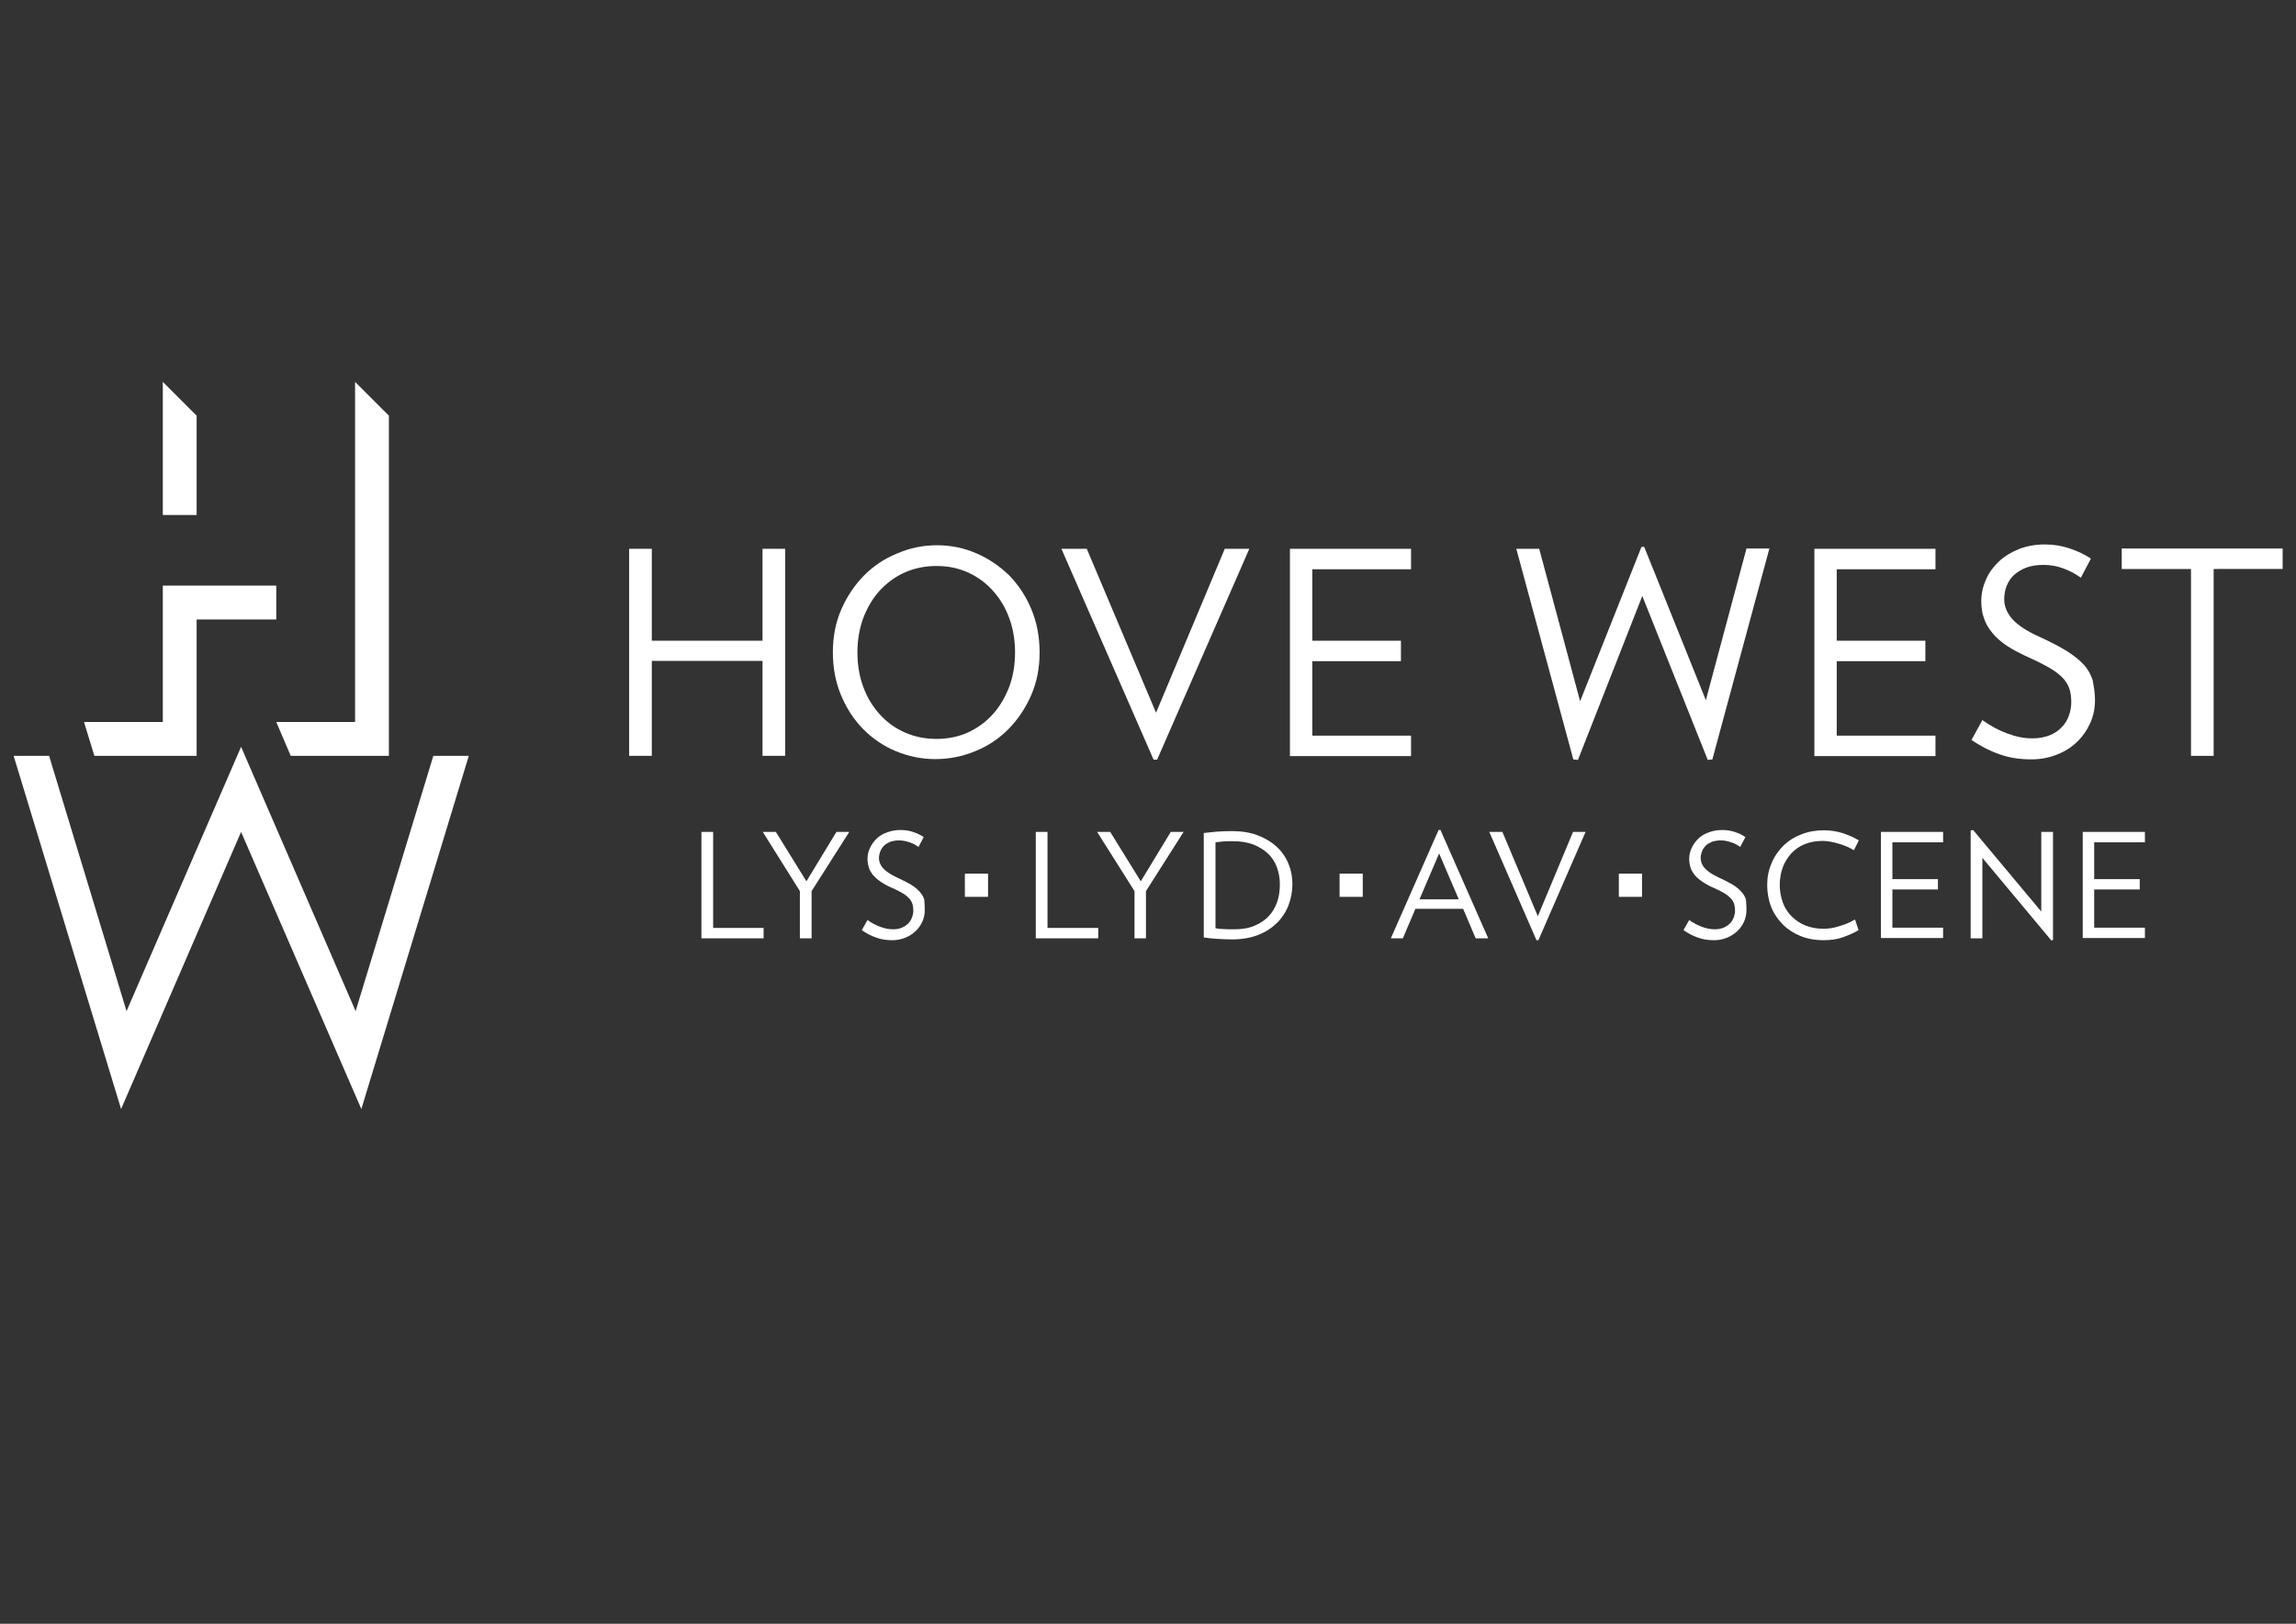 <?xml version="1.0" encoding="UTF-8"?> <svg xmlns="http://www.w3.org/2000/svg" xmlns:xlink="http://www.w3.org/1999/xlink" version="1.1" id="Layer_1" x="0px" y="0px" viewBox="0 0 841.9 595.3" style="enable-background:new 0 0 841.9 595.3;" xml:space="preserve"><rect x="0" y="0" width="841.9" height="595.3" fill="#333333" stroke="none"/> <style type="text/css"> .st0{fill:#FFFFFF;} </style> <g> <rect x="353.8" y="320.3" class="st0" width="8.5" height="8.5"></rect> <rect x="491.2" y="320.3" class="st0" width="8.5" height="8.5"></rect> <path class="st0" d="M257.2,344v-39h4.3v35.2H280v3.8H257.2z"></path> <path class="st0" d="M297.6,326.7V344h-4.3v-17.3L279.7,305h4.8l11.2,18.1l11-18.1h4.7L297.6,326.7z"></path> <path class="st0" d="M339.1,333.5c0,1.6-0.3,3.1-0.9,4.4c-0.6,1.3-1.4,2.5-2.5,3.5c-1.1,1-2.3,1.8-3.8,2.4c-1.5,0.6-3,0.9-4.7,0.9 c-2.2,0-4.2-0.3-6-1c-1.8-0.6-3.5-1.5-5.2-2.7l2.1-3.7c1.5,1.1,3.1,1.9,4.7,2.5c1.6,0.6,3.2,0.9,4.7,0.9c1.2,0,2.3-0.2,3.2-0.6 c0.9-0.4,1.7-0.9,2.3-1.5c0.6-0.6,1.1-1.4,1.4-2.2c0.3-0.8,0.5-1.7,0.5-2.6c0-0.9-0.1-1.6-0.3-2.3c-0.2-0.7-0.6-1.4-1.1-2 c-0.6-0.6-1.3-1.3-2.3-1.9c-1-0.6-2.3-1.3-3.9-2c-1.7-0.7-3.1-1.5-4.3-2.3c-1.2-0.8-2.1-1.6-2.8-2.4c-0.7-0.9-1.3-1.8-1.6-2.8 s-0.5-2-0.5-3.2c0-1.4,0.3-2.8,0.9-4c0.6-1.3,1.4-2.4,2.4-3.4c1-1,2.3-1.8,3.8-2.3c1.5-0.6,3.1-0.9,4.9-0.9c1.7,0,3.2,0.2,4.7,0.7 s2.8,1.1,3.9,1.9l-1.9,3.6c-1-0.7-2-1.3-3.3-1.7c-1.2-0.4-2.5-0.7-3.8-0.7c-1.2,0-2.3,0.2-3.2,0.5c-0.9,0.4-1.7,0.8-2.3,1.4 c-0.6,0.6-1.1,1.3-1.4,2.1c-0.3,0.8-0.5,1.6-0.5,2.5c0,1.3,0.5,2.6,1.5,3.7c1,1.1,2.7,2.3,5.1,3.4c2,0.9,3.7,1.8,5.1,2.6 c1.3,0.8,2.4,1.7,3.2,2.6c0.8,0.9,1.4,1.8,1.7,2.9C339,331,339.1,332.2,339.1,333.5z"></path> <path class="st0" d="M379.8,344v-39h4.3v35.2h18.6v3.8H379.8z"></path> <path class="st0" d="M420.2,326.7V344H416v-17.3L402.3,305h4.8l11.2,18.1l11-18.1h4.7L420.2,326.7z"></path> <path class="st0" d="M473.9,324.2c0,2.6-0.5,5.2-1.4,7.6c-0.9,2.4-2.3,4.6-4.1,6.4s-4.1,3.4-6.9,4.5c-2.7,1.1-6,1.7-9.6,1.7 c-2,0-3.9-0.1-5.6-0.2c-1.8-0.1-3.4-0.3-4.9-0.5v-38.3c1.5-0.2,3.1-0.3,4.7-0.5c1.6-0.1,3.5-0.2,5.5-0.2c3.7,0,6.9,0.5,9.7,1.6 c2.8,1.1,5.1,2.5,7,4.3c1.9,1.8,3.3,3.9,4.2,6.2C473.5,319.2,473.9,321.7,473.9,324.2z M469.3,324.2c0-2.3-0.4-4.4-1.1-6.3 c-0.7-1.9-1.8-3.6-3.3-5c-1.5-1.4-3.3-2.5-5.4-3.3c-2.1-0.8-4.6-1.2-7.5-1.2c-1.2,0-2.3,0-3.5,0.1c-1.2,0.1-2.1,0.2-2.8,0.3v31.5 c0.8,0.2,1.8,0.3,2.8,0.3c1.1,0.1,2.4,0.1,4,0.1c2.9,0,5.4-0.4,7.5-1.3c2.1-0.9,3.8-2,5.2-3.5s2.4-3.2,3.1-5.2 C469,328.7,469.3,326.5,469.3,324.2z"></path> <path class="st0" d="M541.1,344l-4.6-10.8H519l-4.6,10.8h-4.4l17.5-39.7h0.7l17.5,39.7H541.1z M527.7,312.9l-7.2,16.8h14.4 L527.7,312.9z"></path> <path class="st0" d="M564.1,344.7h-0.7L546.1,305h4.8l13,30.9l12.9-30.9h4.6L564.1,344.7z"></path> <rect x="593.6" y="320.3" class="st0" width="8.5" height="8.5"></rect> <path class="st0" d="M640.4,333.5c0,1.6-0.3,3.1-0.9,4.4c-0.6,1.3-1.4,2.5-2.5,3.5c-1.1,1-2.3,1.8-3.8,2.4c-1.5,0.6-3,0.9-4.7,0.9 c-2.2,0-4.2-0.3-6-1c-1.8-0.6-3.5-1.5-5.2-2.7l2.1-3.7c1.5,1.1,3.1,1.9,4.7,2.5c1.6,0.6,3.2,0.9,4.7,0.9c1.2,0,2.3-0.2,3.2-0.6 c0.9-0.4,1.7-0.9,2.3-1.5c0.6-0.6,1.1-1.4,1.4-2.2c0.3-0.8,0.5-1.7,0.5-2.6c0-0.9-0.1-1.6-0.3-2.3c-0.2-0.7-0.6-1.4-1.1-2 c-0.6-0.6-1.3-1.3-2.3-1.9c-1-0.6-2.3-1.3-3.9-2c-1.7-0.7-3.1-1.5-4.3-2.3c-1.2-0.8-2.1-1.6-2.8-2.4c-0.7-0.9-1.3-1.8-1.6-2.8 c-0.3-1-0.5-2-0.5-3.2c0-1.4,0.3-2.8,0.9-4c0.6-1.3,1.4-2.4,2.4-3.4c1-1,2.3-1.8,3.8-2.3c1.5-0.6,3.1-0.9,4.9-0.9 c1.7,0,3.2,0.2,4.7,0.7s2.8,1.1,3.9,1.9l-1.9,3.6c-1-0.7-2-1.3-3.3-1.7c-1.2-0.4-2.5-0.7-3.8-0.7c-1.2,0-2.3,0.2-3.2,0.5 c-0.9,0.4-1.7,0.8-2.3,1.4c-0.6,0.6-1.1,1.3-1.4,2.1c-0.3,0.8-0.5,1.6-0.5,2.5c0,1.3,0.5,2.6,1.5,3.7c1,1.1,2.7,2.3,5.1,3.4 c2,0.9,3.7,1.8,5.1,2.6c1.3,0.8,2.4,1.7,3.2,2.6c0.8,0.9,1.4,1.8,1.7,2.9C640.3,331,640.4,332.2,640.4,333.5z"></path> <path class="st0" d="M681.5,341c-1.6,1-3.5,1.8-5.7,2.6c-2.2,0.8-4.6,1.1-7.2,1.1c-3,0-5.8-0.5-8.3-1.5c-2.5-1-4.7-2.4-6.5-4.2 c-1.8-1.8-3.3-3.9-4.3-6.4c-1-2.5-1.5-5.2-1.5-8.1c0-2.9,0.5-5.5,1.6-8c1-2.5,2.5-4.6,4.3-6.4c1.8-1.8,4-3.2,6.6-4.2 c2.5-1,5.3-1.5,8.2-1.5c2.6,0,5,0.4,7.2,1.1c2.2,0.8,4.1,1.6,5.7,2.6l-1.8,3.6c-1.7-1-3.5-1.8-5.6-2.4c-2.1-0.6-4-1-5.9-1 c-2.4,0-4.6,0.4-6.6,1.2c-2,0.8-3.6,2-4.9,3.4c-1.3,1.5-2.4,3.2-3.1,5.1c-0.7,2-1.1,4.1-1.1,6.4c0,2.3,0.4,4.4,1.1,6.4 c0.7,2,1.8,3.7,3.2,5.1c1.4,1.4,3.1,2.6,5.1,3.4c2,0.8,4.2,1.2,6.7,1.2c1.9,0,3.8-0.3,5.9-1c2.1-0.6,3.9-1.4,5.6-2.4L681.5,341z"></path> <path class="st0" d="M689.7,344v-39h22.8v3.8h-18.6v13.5h16.7v3.8h-16.7v14h18.6v3.8H689.7z"></path> <path class="st0" d="M752.2,344.8l-25.3-30.3V344h-4.3v-39.5l0.9-0.2l25,29.9V305h4.3v39.6L752.2,344.8z"></path> <path class="st0" d="M763.7,344v-39h22.8v3.8h-18.6v13.5h16.7v3.8h-16.7v14h18.6v3.8H763.7z"></path> </g> <g> <polygon class="st0" points="72.1,152.4 59.7,140 59.7,188.8 72.1,188.8 "></polygon> <polygon class="st0" points="130.2,140 130.2,264.7 101.3,264.7 106.6,277.1 142.6,277.1 142.6,152.4 "></polygon> <polygon class="st0" points="59.7,214.7 59.7,264.7 30.8,264.7 34.6,277.1 72.1,277.1 72.1,227.1 101.3,227.1 101.3,214.7 "></polygon> <polygon class="st0" points="171.9,277.1 158.9,277.1 130.4,370.7 88.4,273.8 46.4,370.7 18,277.1 5,277.1 44.4,406.6 88.4,305 132.5,406.6 "></polygon> </g> <g> <path class="st0" d="M279.6,277.1v-34.8H239v34.8h-8.3v-75.9h8.3v33.7h40.6v-33.7h8.3v75.9H279.6z"></path> <path class="st0" d="M381.2,239.2c0,5.7-1,10.9-3.1,15.7c-2.1,4.8-4.9,8.9-8.3,12.4c-3.5,3.5-7.5,6.2-12.2,8.1 c-4.6,1.9-9.5,2.9-14.6,2.9c-5.1,0-9.9-1-14.5-2.9c-4.6-1.9-8.5-4.6-12-8.1c-3.4-3.5-6.1-7.6-8.1-12.4c-2-4.8-3-10-3-15.7 c0-5.7,1-11,3.1-15.8c2.1-4.8,4.9-8.9,8.3-12.4c3.5-3.5,7.5-6.2,12.2-8.1c4.6-2,9.5-3,14.6-3c5.1,0,9.9,1,14.5,3 c4.6,2,8.5,4.7,12,8.1c3.4,3.5,6.1,7.6,8.1,12.4C380.2,228.2,381.2,233.5,381.2,239.2z M372.2,239.2c0-4.5-0.7-8.7-2.1-12.5 c-1.4-3.9-3.4-7.2-6-10.1c-2.6-2.9-5.6-5.1-9.1-6.7c-3.5-1.6-7.4-2.4-11.6-2.4c-4.2,0-8.1,0.8-11.7,2.4c-3.6,1.6-6.6,3.9-9.2,6.7 c-2.6,2.9-4.5,6.2-6,10.1c-1.4,3.9-2.1,8-2.1,12.5c0,4.5,0.7,8.7,2.1,12.5c1.4,3.9,3.4,7.2,6,10.1c2.6,2.9,5.6,5.1,9.2,6.7 c3.6,1.6,7.4,2.4,11.7,2.4c4.2,0,8.1-0.8,11.6-2.4c3.5-1.6,6.6-3.9,9.1-6.7c2.6-2.9,4.5-6.2,6-10.1 C371.5,247.9,372.2,243.7,372.2,239.2z"></path> <path class="st0" d="M424.3,278.5H423l-33.8-77.3h9.3l25.4,60.1l25.2-60.1h9L424.3,278.5z"></path> <path class="st0" d="M473,277.1v-75.9h44.4v7.5h-36.2v26.2h32.5v7.5h-32.5v27.3h36.2v7.5H473z"></path> <path class="st0" d="M627.9,278.4l-1.7,0.2l-24-60.1l-23.6,60.1l-1.7-0.2L556,201.2h8.4l15,55.9l22.5-56.6h1l22.6,56.2l14.9-55.6 h8.4L627.9,278.4z"></path> <path class="st0" d="M665.3,277.1v-75.9h44.4v7.5h-36.2v26.2h32.5v7.5h-32.5v27.3h36.2v7.5H665.3z"></path> <path class="st0" d="M768.2,256.6c0,3.1-0.6,6-1.8,8.6c-1.2,2.6-2.8,4.9-4.9,6.9c-2.1,2-4.5,3.5-7.4,4.6c-2.8,1.1-5.9,1.7-9.2,1.7 c-4.3,0-8.3-0.6-11.8-1.9c-3.5-1.2-6.9-3-10.2-5.2l4-7.3c2.9,2.1,5.9,3.7,9.1,4.9c3.2,1.2,6.2,1.8,9.2,1.8c2.4,0,4.5-0.4,6.3-1.1 c1.8-0.7,3.3-1.7,4.5-3c1.2-1.2,2.1-2.7,2.6-4.2c0.6-1.6,0.9-3.2,0.9-5c0-1.7-0.2-3.2-0.6-4.6c-0.4-1.4-1.2-2.7-2.2-3.9 c-1.1-1.2-2.6-2.5-4.6-3.7c-2-1.2-4.5-2.5-7.6-3.9c-3.3-1.5-6.1-2.9-8.4-4.4c-2.3-1.5-4.1-3.1-5.5-4.8c-1.4-1.7-2.5-3.5-3.1-5.4 c-0.7-1.9-1-4-1-6.3c0-2.8,0.6-5.4,1.7-7.9c1.1-2.5,2.7-4.7,4.7-6.6c2-1.9,4.5-3.4,7.4-4.6c2.9-1.1,6-1.7,9.5-1.7 c3.2,0,6.3,0.5,9.2,1.5c2.9,1,5.5,2.2,7.7,3.7l-3.7,7c-1.9-1.4-4-2.5-6.4-3.4c-2.4-0.9-4.8-1.3-7.3-1.3c-2.3,0-4.4,0.3-6.3,1 c-1.8,0.7-3.3,1.6-4.5,2.7c-1.2,1.1-2.1,2.5-2.7,4c-0.6,1.6-0.9,3.2-0.9,4.9c0,2.6,1,5,3,7.3c2,2.2,5.3,4.4,10,6.5 c3.9,1.8,7.2,3.5,9.8,5.1c2.6,1.6,4.7,3.3,6.3,5c1.6,1.7,2.6,3.6,3.3,5.6C767.8,251.8,768.2,254.1,768.2,256.6z"></path> <path class="st0" d="M811.7,208.6v68.5h-8.3v-68.5h-25.4v-7.5H837v7.5H811.7z"></path> </g> </svg> 